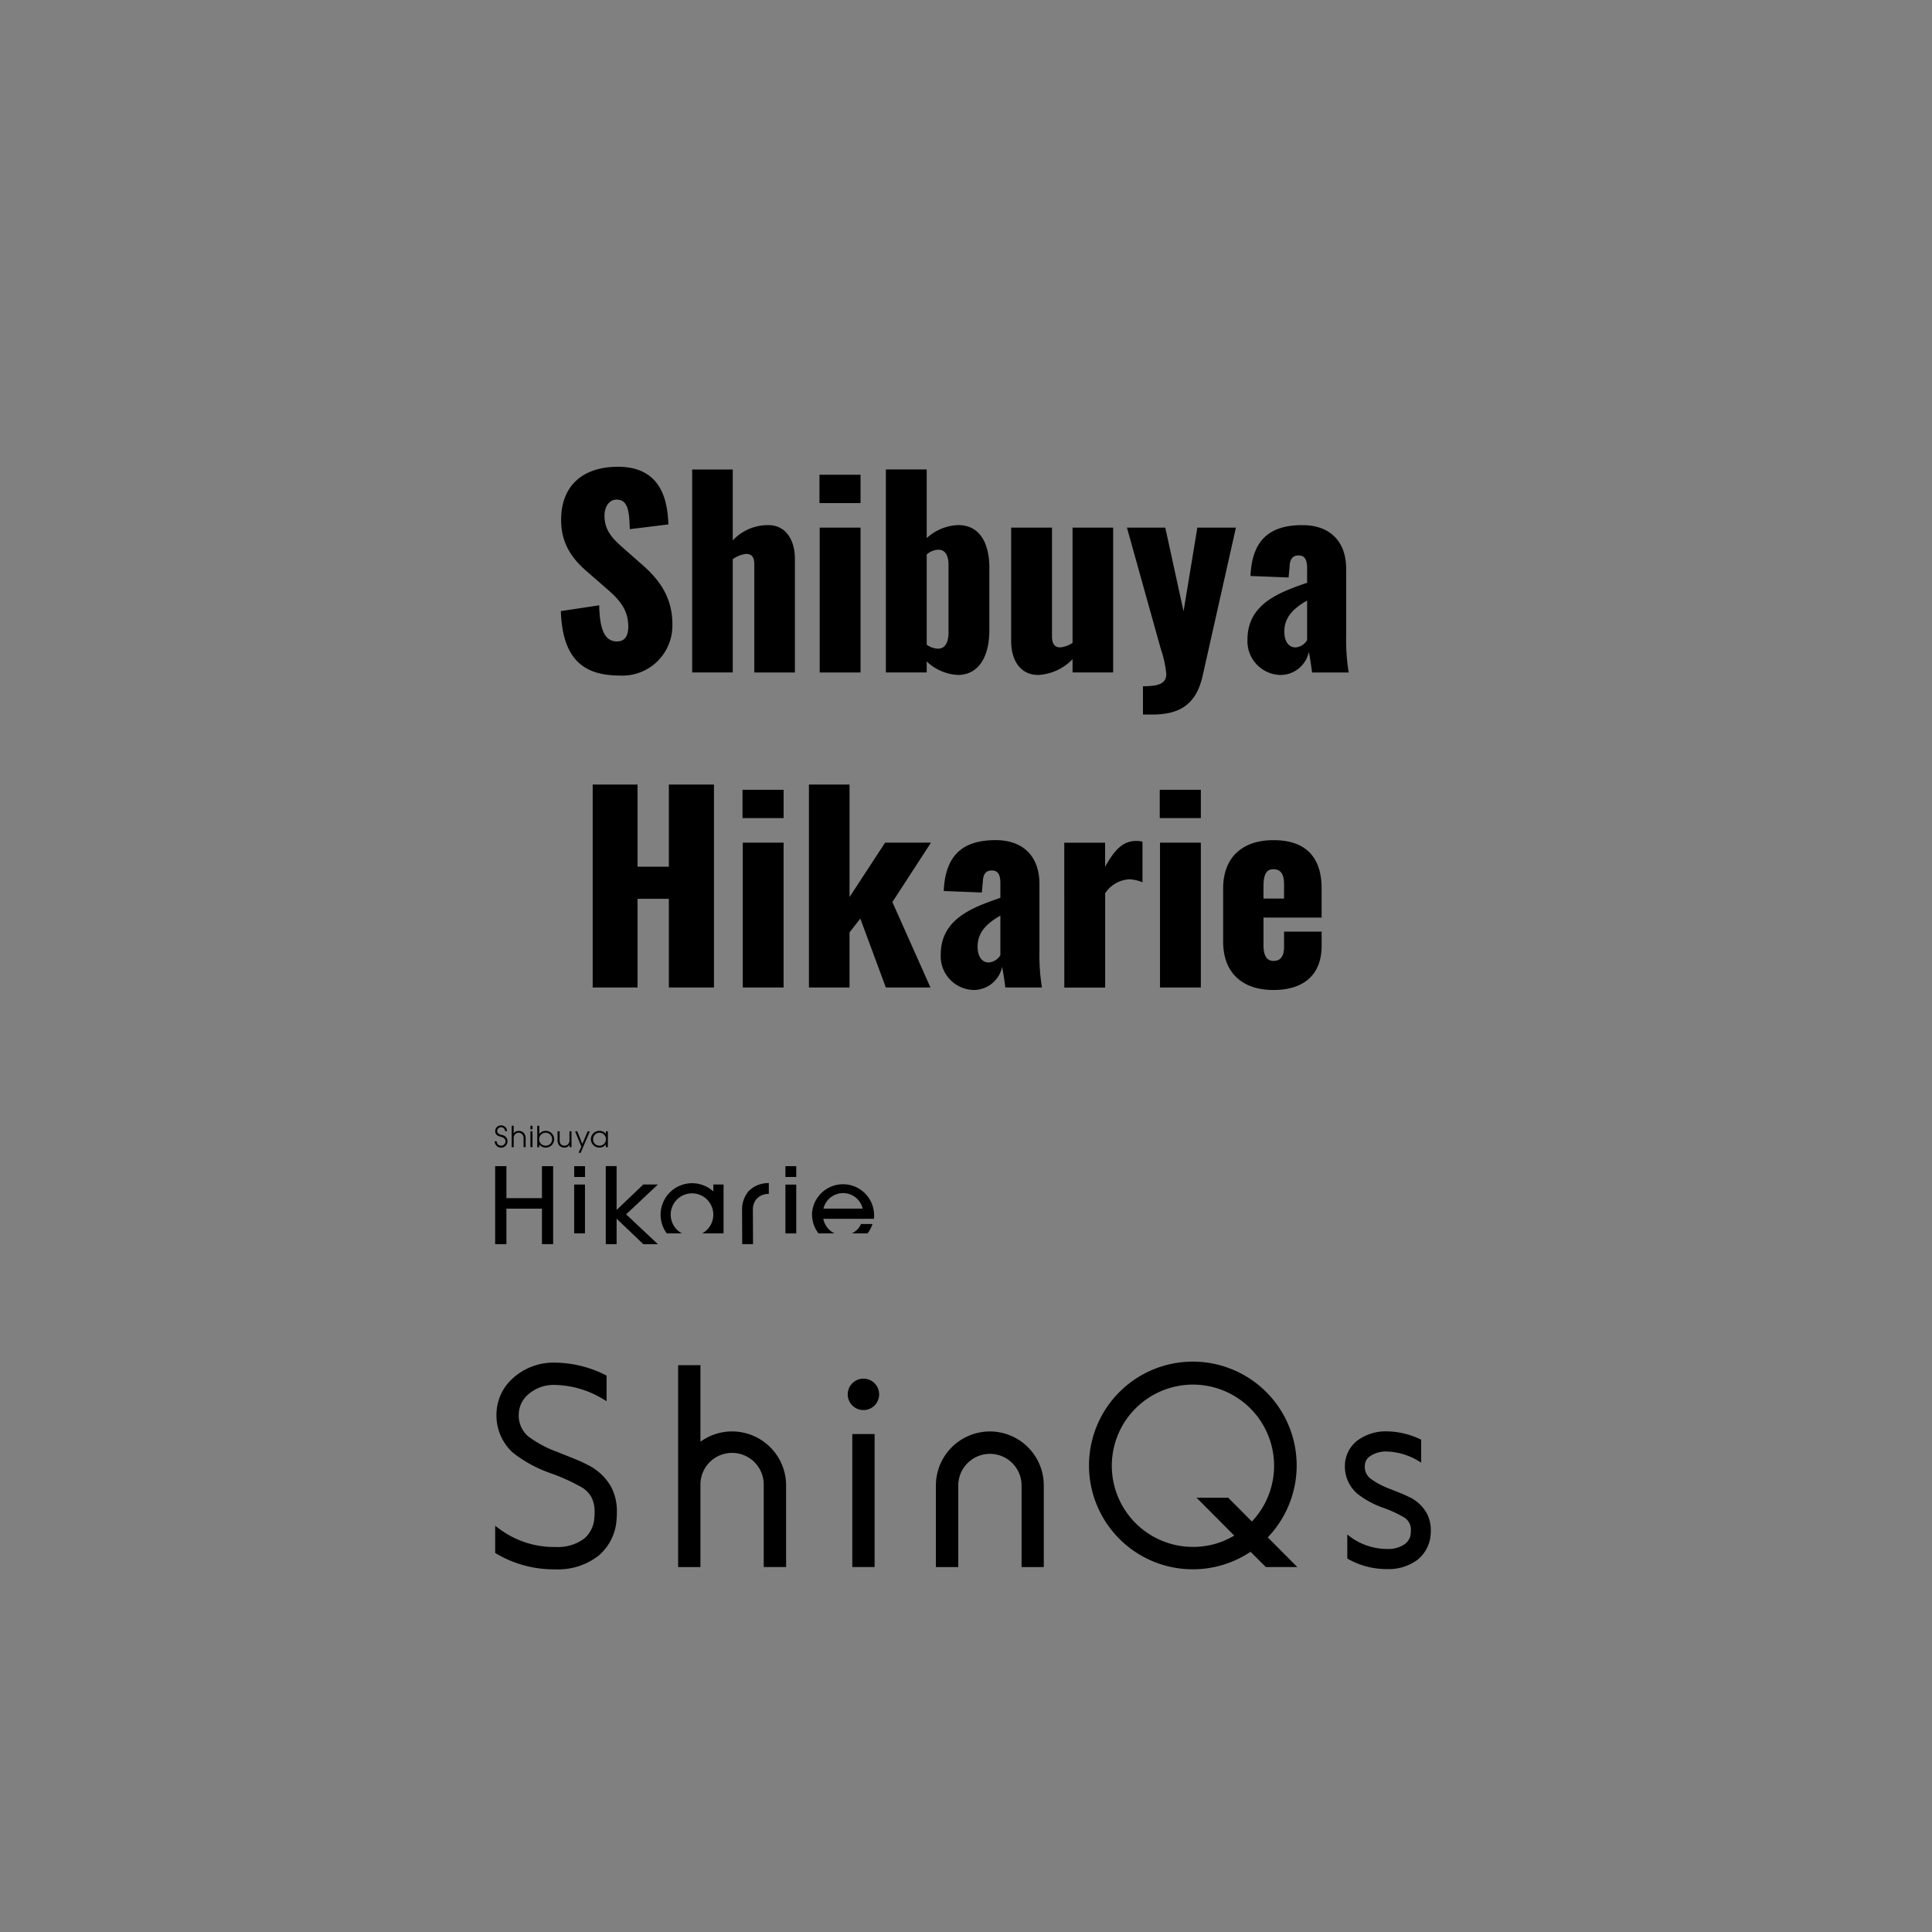 <svg height="246" viewBox="0 0 246 246" width="246" xmlns="http://www.w3.org/2000/svg"><rect x="0" y="0" width="246" height="246" fill="#808080" stroke="none"/><path d="M0 0h246v246H0z" fill="#fff" opacity=".003"/><path d="M71.414 77.809l4.881-.734c.064 3.35.83 4.6 2.267 4.6 1.18 0 1.436-.99 1.436-1.883 0-2.138-1.084-3.415-2.84-4.914l-2.233-1.946c-1.978-1.66-3.478-3.606-3.478-6.732 0-4.373 2.775-6.765 7.243-6.765 5.52 0 6.317 4.307 6.412 7.338l-4.913.606c-.064-2.3-.225-3.765-1.69-3.765-1.055 0-1.532 1.116-1.532 2.01 0 1.915.989 2.936 2.488 4.244l2.139 1.883c2.234 1.914 4.02 4.179 4.02 7.753a6.369 6.369 0 01-6.764 6.51c-4.887-.005-7.244-2.462-7.436-8.205zm16.718-18.028h5.169v9.029a6.1 6.1 0 014.531-1.946c2.2 0 3.382 1.85 3.382 4.307v14.454h-5.169v-13.72c0-.894-.256-1.373-1.053-1.373a3.492 3.492 0 00-1.691.67v14.422h-5.169zm16.209.67h5.232v3.606h-5.232zm.031 6.732h5.2v18.442h-5.2zm13.625 17.039v1.4h-5.2V59.777h5.2v8.742a6.211 6.211 0 014.021-1.659c2.809 0 3.956 2.425 3.956 5.424v7.946c0 3.445-1.4 5.711-4.02 5.711a6.213 6.213 0 01-3.957-1.719zm2.776-3.7v-8.615c0-1.053-.352-1.915-1.276-1.915a2.406 2.406 0 00-1.5.606v11.487a2.545 2.545 0 001.437.51c.988 0 1.34-.925 1.34-2.074zm7.978 1.116V67.183h5.2v13.848c0 .894.287 1.4 1.086 1.4a3.524 3.524 0 001.531-.574V67.179h5.169v18.443h-5.169v-1.691a6.518 6.518 0 01-4.371 2.011c-2.264.003-3.446-1.848-3.446-4.304zm16.782 5.743c1.946 0 2.968-.319 2.968-1.563a13.273 13.273 0 00-.672-3.1l-4.338-15.539h4.882l2.328 10.658 1.756-10.658h4.913l-4.243 18.89c-.861 3.829-3.159 4.914-6.413 4.914h-1.181zm13.306-5.935c0-4.595 4.116-6.031 7.594-7.243v-1.851c0-.957-.223-1.627-1.084-1.627-.895 0-1.117.638-1.149 1.468l-.127 1.34-4.85-.192c.19-4.436 2.3-6.477 6.6-6.477 3.732 0 5.583 2.3 5.583 5.552v8.615a26.12 26.12 0 00.32 4.595h-4.66c-.126-.989-.35-2.394-.414-2.617a3.7 3.7 0 01-3.541 2.936 4.3 4.3 0 01-4.272-4.499zm7.594.063v-5.041c-1.724.989-2.9 2.106-2.9 3.957 0 1.244.543 2.01 1.436 2.01a1.9 1.9 0 001.463-.926zM75.466 99.893h5.711v10.466h3.988V99.893h5.744v25.845h-5.744v-11.295h-3.988v11.295h-5.711zm19.079.67h5.233v3.606h-5.233zm.032 6.733h5.2v18.442h-5.2zm8.424-7.403h5.17v14.326l4.53-6.924h5.84l-4.915 7.563 4.851 10.88h-5.68l-3.254-8.774-1.372 1.754v7.021h-5.17zm16.782 21.669c0-4.6 4.116-6.03 7.594-7.243v-1.857c0-.957-.224-1.627-1.085-1.627-.893 0-1.117.639-1.148 1.468l-.127 1.34-4.851-.192c.191-4.435 2.3-6.477 6.6-6.477 3.734 0 5.584 2.3 5.584 5.552v8.615a26.277 26.277 0 00.318 4.595h-4.658c-.127-.989-.35-2.394-.414-2.617a3.7 3.7 0 01-3.543 2.936 4.294 4.294 0 01-4.27-4.493zm7.594.064v-5.042c-1.723.989-2.9 2.105-2.9 3.956 0 1.244.543 2.01 1.436 2.01a1.9 1.9 0 001.464-.927zm8.137-14.326h5.2v3.063c1.181-2.105 2.232-3.287 3.956-3.287a2.879 2.879 0 01.8.1v5.168a4.569 4.569 0 00-1.69-.382 3.915 3.915 0 00-3.063 1.786v12h-5.2zm12.157-6.737h5.232v3.606h-5.232zm.032 6.733h5.2v18.442h-5.2zm8.04 12.603v-6.764c0-3.957 2.425-6.158 6.414-6.158 4.083 0 6.125 2.138 6.125 6.158v3.7h-7.4v3.541c0 1.436.511 1.979 1.277 1.979s1.339-.447 1.339-1.788v-1.946h4.786v1.787c0 3.733-2.3 5.647-6.125 5.647-4.024.002-6.416-2.232-6.416-6.156zm7.753-5.488v-1.849c0-1.468-.573-1.883-1.372-1.883-.766 0-1.244.479-1.244 2.17v1.563zm-54.971 68.187h2.839v16.934h-2.839zm-15.31-.335a6.845 6.845 0 00-4.028 1.313v-9.748h-2.84v25.708h2.84v-10.384a4.03 4.03 0 118.058-.121v10.5h2.85v-10.384a6.885 6.885 0 00-6.879-6.884m32.828.003a6.884 6.884 0 00-6.877 6.883v10.384h2.849v-10.384a4.03 4.03 0 118.061 0v10.384h2.826v-10.384a6.867 6.867 0 00-6.851-6.883h-.007m-16.098-6.722a2 2 0 101.994 2 1.993 1.993 0 00-1.989-2m-35.23 10.919c-1.194-.612-2.462-1.046-3.652-1.549a14.3 14.3 0 01-3.868-2.064 3.54 3.54 0 01-1.138-2.959 3.362 3.362 0 011.063-2.22 4.887 4.887 0 013.556-1.327 12.217 12.217 0 015.78 1.611c.26.145.517.3.771.456v-3.258a14.578 14.578 0 00-6.55-1.649 7.677 7.677 0 00-5.55 2.145 6.154 6.154 0 00-1.913 4.24 6.418 6.418 0 002.071 5.068 16.535 16.535 0 004.674 2.575 24.508 24.508 0 014.285 1.955 3.514 3.514 0 011.061 1.162 3.979 3.979 0 01.4 1.9 7.135 7.135 0 01-.037.751 3.767 3.767 0 01-1.261 2.587 5.632 5.632 0 01-3.7 1.088 11.557 11.557 0 01-6.049-1.591 14.534 14.534 0 01-1.613-1.109v3.46a1.834 1.834 0 00.173.105 14.387 14.387 0 007.458 1.983h.032a8.394 8.394 0 005.534-1.766 6.574 6.574 0 002.251-4.483c.03-.353.047-.694.047-1.024a6.662 6.662 0 00-.729-3.225 6.959 6.959 0 00-3.108-2.861m90.475 13.067l-3.762-3.781a13.221 13.221 0 10-2.194 1.839l1.951 1.941zm-13.273-2.565a10.332 10.332 0 117.489-3.229l-3.016-3.036h-4.03l4.8 4.825a10.133 10.133 0 01-5.247 1.441m27.52-6.348c-.829-.428-1.675-.718-2.414-1.023a10.077 10.077 0 01-2.514-1.328 1.864 1.864 0 01-.718-1.618 1.457 1.457 0 01.606-1.192 3.57 3.57 0 012.233-.638 8.308 8.308 0 014.334 1.42v-2.924a10.235 10.235 0 00-4.334-1.061 6.044 6.044 0 00-3.819 1.191 4.094 4.094 0 00-1.557 3.2 4.558 4.558 0 001.6 3.563 11.818 11.818 0 003.174 1.742 15.519 15.519 0 012.755 1.25 1.836 1.836 0 01.872 1.69c0 .129-.009.259-.021.388a1.829 1.829 0 01-.74 1.319 3.591 3.591 0 01-2.23.63 7.931 7.931 0 01-5.105-1.845v3.062a9.994 9.994 0 005.076 1.347h.033a6.142 6.142 0 003.81-1.17 4.513 4.513 0 001.683-3.1 6.218 6.218 0 00.033-.632 4.616 4.616 0 00-.557-2.279 5.058 5.058 0 00-2.187-1.995M63.96 144.535c-.354-.1-.655-.182-.655-.523a.489.489 0 01.493-.484h.012a.5.5 0 01.5.494h.247a.713.713 0 00-.7-.722h-.041a.72.72 0 00-.761.68v.041c0 .541.456.645.7.718.184.055.608.163.61.592a.547.547 0 01-.547.547.548.548 0 01-.575-.518v-.042h-.254a.815.815 0 001.631 0 .788.788 0 00-.655-.786m12.388 1.349a.8.8 0 01-.832-.769.375.375 0 010-.047.811.811 0 01.783-.838h.049a.821.821 0 01.8.835.81.81 0 01-.8.82m.787-1.836v.357a.913.913 0 00-.782-.408 1.062 1.062 0 10-.088 2.122h.088a.939.939 0 00.782-.405v.356h.262v-2.021zm-2.992 1.611l-.646-1.611h-.272l.791 1.954-.354.784h.273l1.167-2.735h-.273zm-1.64-.54a.737.737 0 01-.2.6.593.593 0 01-.433.163.614.614 0 01-.471-.191.81.81 0 01-.144-.527v-1.118h-.263v1.12a1.041 1.041 0 00.183.646.856.856 0 00.7.306.667.667 0 00.637-.365h.009v.316h.243v-2.021h-.258zm-3.043.766a.812.812 0 01-.812-.813v-.007a.821.821 0 01.806-.836h.006a.816.816 0 01.834.794v.045a.8.8 0 01-.787.816h-.047m0-1.887a.949.949 0 00-.79.408h-.007v-1.062h-.258v2.728h.258v-.356h.007a.954.954 0 00.79.405 1.062 1.062 0 100-2.123m-1.925 2.073h.262v-2.023h-.262zm0-2.271h.262v-.456h-.262zm-1.5.2a.713.713 0 00-.624.312h-.008v-.966h-.257v2.727h.257v-1.109a.715.715 0 01.192-.555.64.64 0 01.439-.176.6.6 0 01.43.176.751.751 0 01.2.555v1.109h.259v-1.109a.951.951 0 00-.252-.715.836.836 0 00-.633-.249m29.212 7.753l.062.05-.063-.048a3.617 3.617 0 00-.767 2.279l.019 4.388h1.377l-.018-4.407a2.089 2.089 0 01.446-1.324 1.987 1.987 0 011.368-.661l.215-.019v-1.38l-.253.02a3.468 3.468 0 00-2.39 1.1m-4.422-.042a4.011 4.011 0 00-5.935 5.339h1.931a2.712 2.712 0 114-2.412v.058a2.707 2.707 0 01-1.416 2.353h2.721v-6.22h-1.3zm17.636 5.339h2a3.775 3.775 0 00.6-1.117l.024-.074h-1.457a2.366 2.366 0 01-1.161 1.19m-3.622-3.15a2.569 2.569 0 015 0zm6.447.8a3.953 3.953 0 00-7.9-.164v.1a3.889 3.889 0 00.826 2.415h2.04a2.6 2.6 0 01-1.433-1.856h6.451l.013-.217c.007-.091.009-.182.009-.273m-11.295 2.354h1.378v-6.221h-1.378zm-26.893-7.188h1.376v-1.377h-1.376zm26.893 0h1.378v-1.377h-1.378zm-29.575 8.555v-9.936h-1.425v4.078h-4.526v-4.078h-1.434v9.936h1.434v-4.524h4.526v4.524zm2.676-1.375h1.376v-6.219h-1.376zm5.406-1.874l3.4 3.25h1.854l-4.043-3.8 4.043-3.8h-1.856l-3.4 3.246v-5.587h-1.38v9.936h1.38z"/></svg>